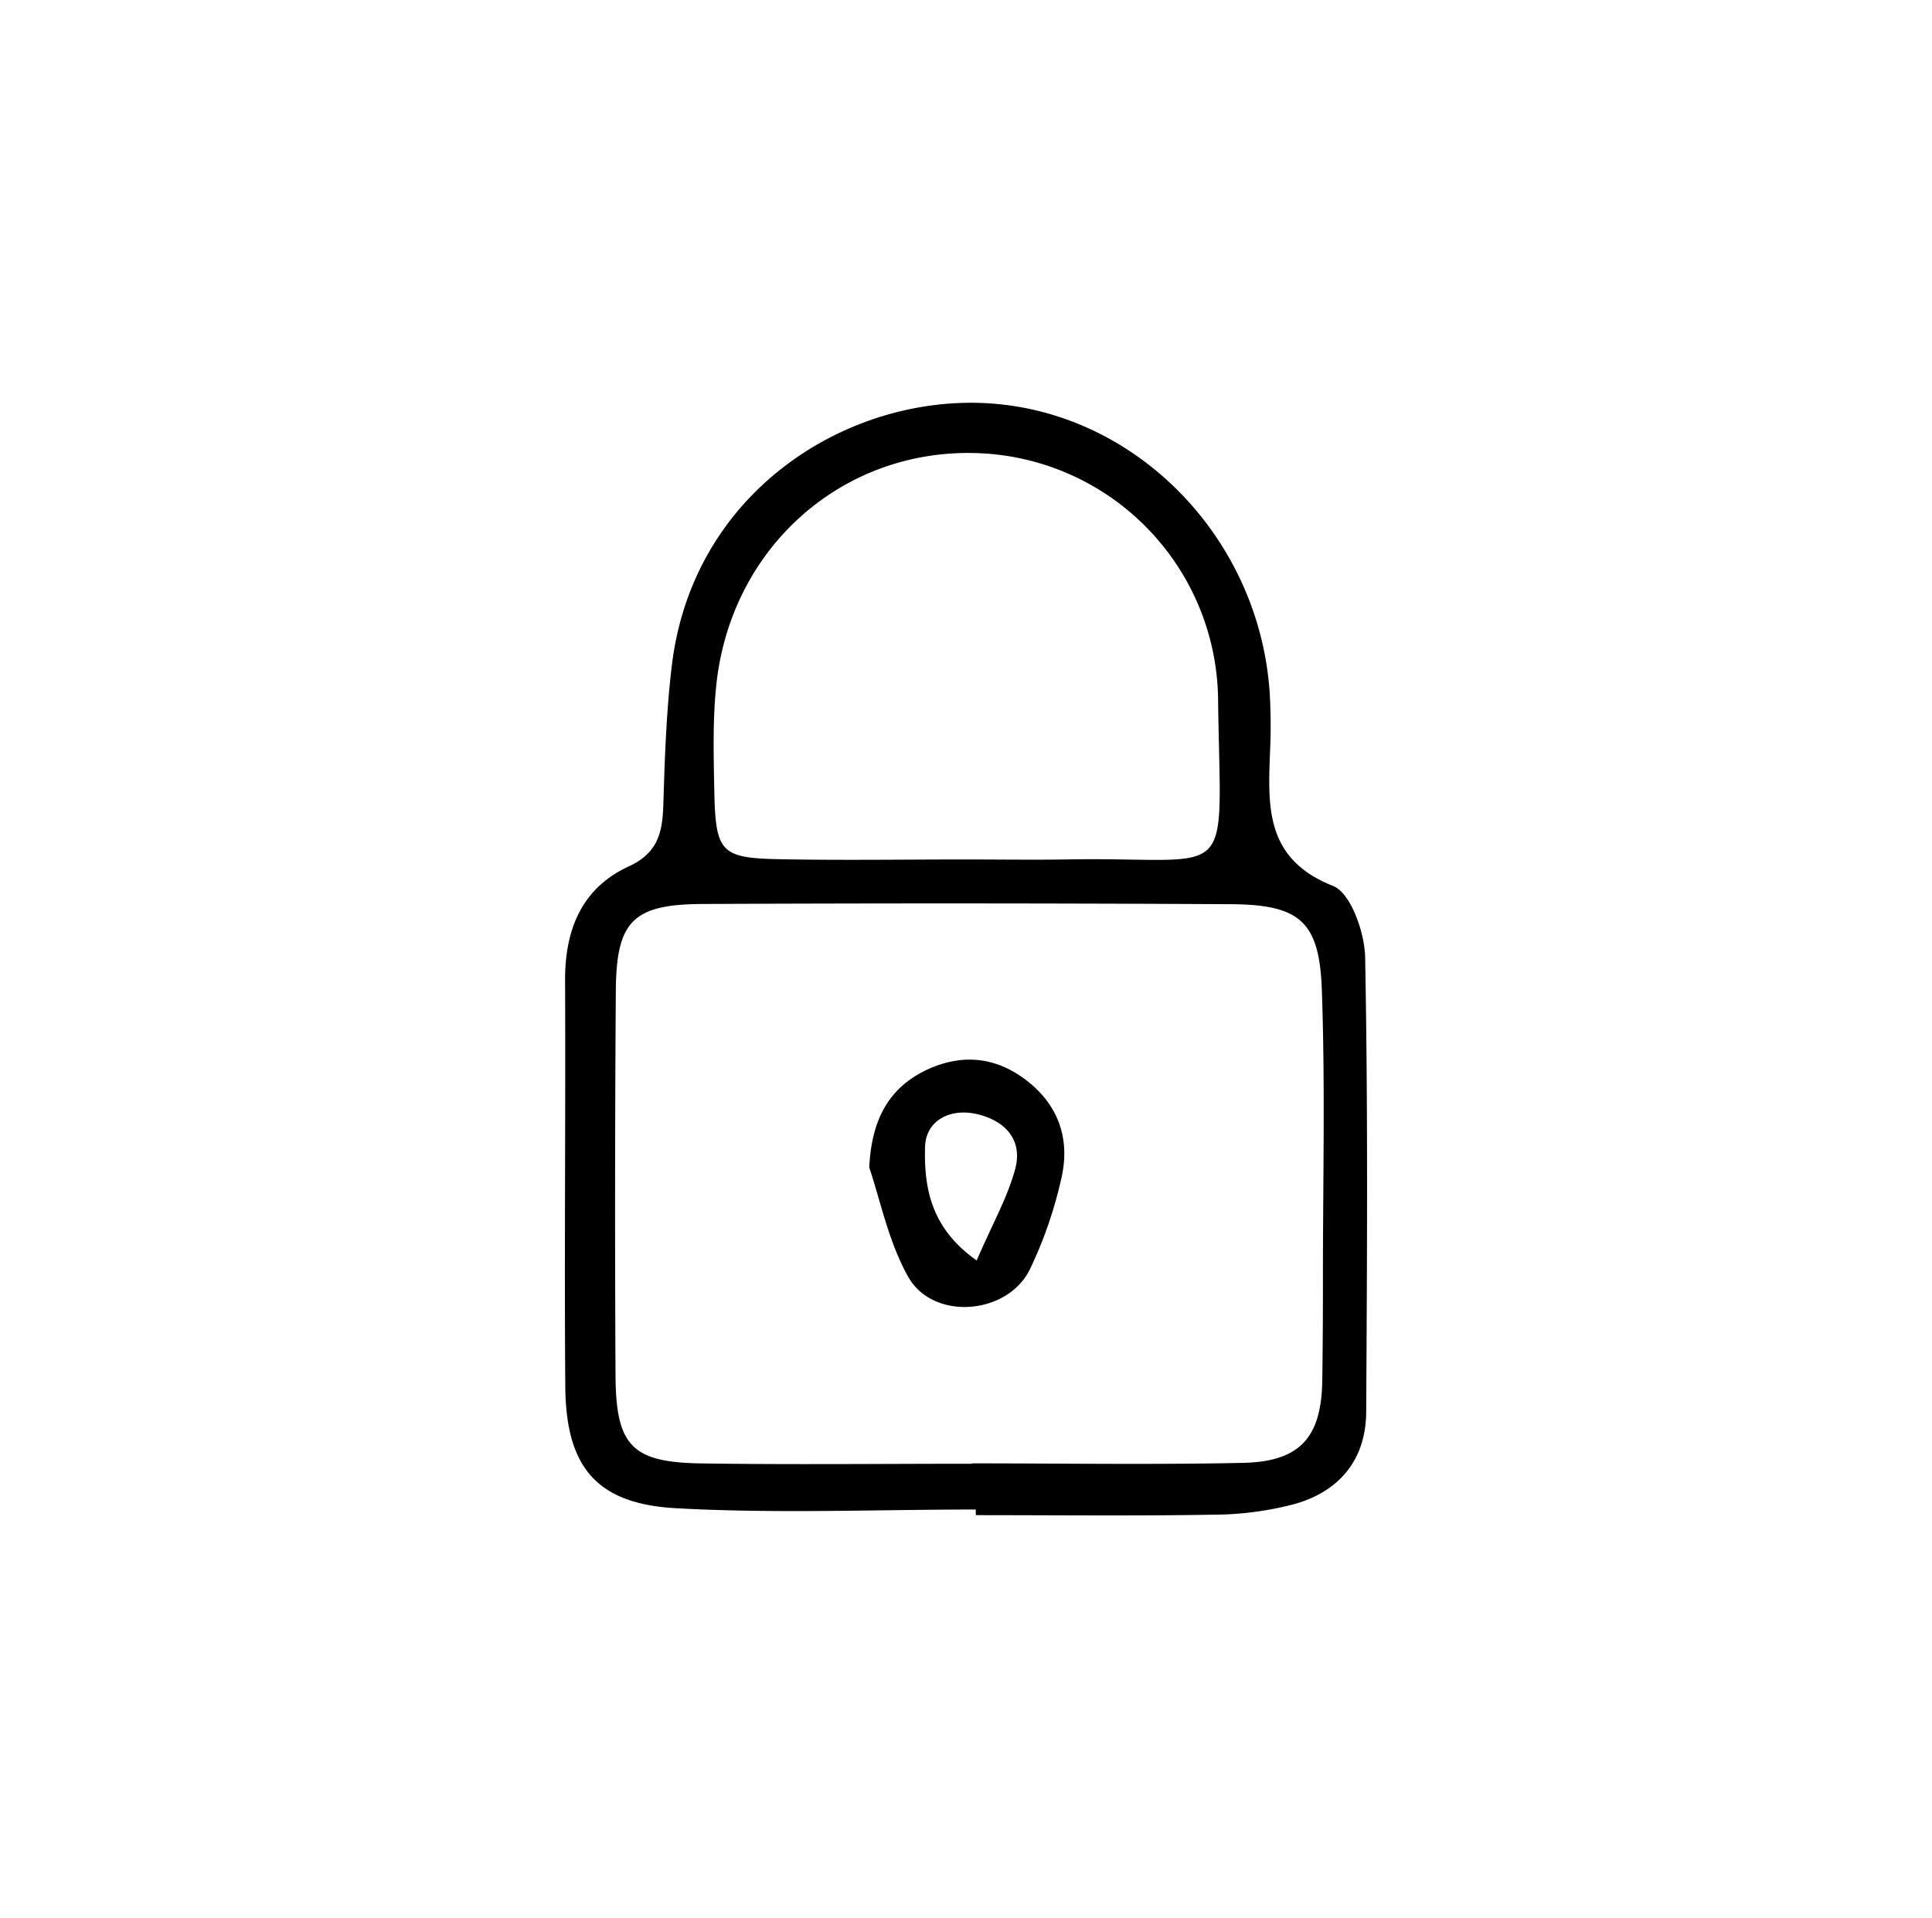 <svg id="Layer_1" data-name="Layer 1" xmlns="http://www.w3.org/2000/svg" viewBox="0 0 455.82 452.57"><path d="M230.22,356.16c-23.54,0-47.13,1-70.59-.3-19-1-26.12-9.83-26.26-28.76-.24-31.89.1-63.8-.05-95.7-.06-12.07,3.93-21.89,15.07-27,6.83-3.16,7.91-8,8.11-14.47.33-11,.7-22,2-32.85,4.84-40.59,40.41-63.22,73.11-62,36,1.37,65.52,31.63,67.95,68.38a129,129,0,0,1,.11,13.19c-.49,13.25-1.48,25.93,14.82,32.37,4.2,1.65,7.48,11,7.59,16.85.68,35.73.45,71.49.25,107.24-.06,11.26-6.29,18.72-16.8,21.73a75.88,75.88,0,0,1-19.42,2.54c-18.63.32-37.26.11-55.89.11Zm-.9-10.8v-.09c21.33,0,42.66.34,64-.12,13.48-.3,18.47-6.07,18.65-19.54q.17-12.32.15-24.63c0-22.5.55-45-.26-67.48-.58-16.16-5.25-20.07-21.51-20.16Q228,213,165.66,213.29c-16.45.09-20.26,4.14-20.37,20.6q-.3,45.27-.07,90.55c.09,16.65,3.81,20.58,20.14,20.84C186.67,345.6,208,345.36,229.32,345.36Zm-2.27-142.58c8.21,0,16.43.12,24.63,0,40.29-.72,36.3,7,35.71-37.32a58.82,58.82,0,0,0-57.2-58.56C198.62,106,172.42,129.23,169,161.6c-.86,8.16-.64,16.47-.48,24.69.29,14.93,1.44,16.19,15.82,16.44C198.59,203,212.82,202.79,227.05,202.78Z"/><path d="M205.08,275.45c.56-11.59,4.84-18.87,13.5-23,8-3.77,15.91-3.25,23.18,2.14,7.86,5.83,10.76,13.94,8.7,23.18A99.41,99.41,0,0,1,243,299.45c-5.27,10.83-22.84,12.24-28.72,1.82C209.58,292.9,207.65,283,205.08,275.45Zm25.35,21.94c3.76-8.7,7.29-14.89,9.08-21.56,1.91-7.08-2.63-11.55-9.18-13-6.17-1.39-11.93,1.56-12.08,7.79C218,280,219.5,289.73,230.43,297.39Z"/></svg>